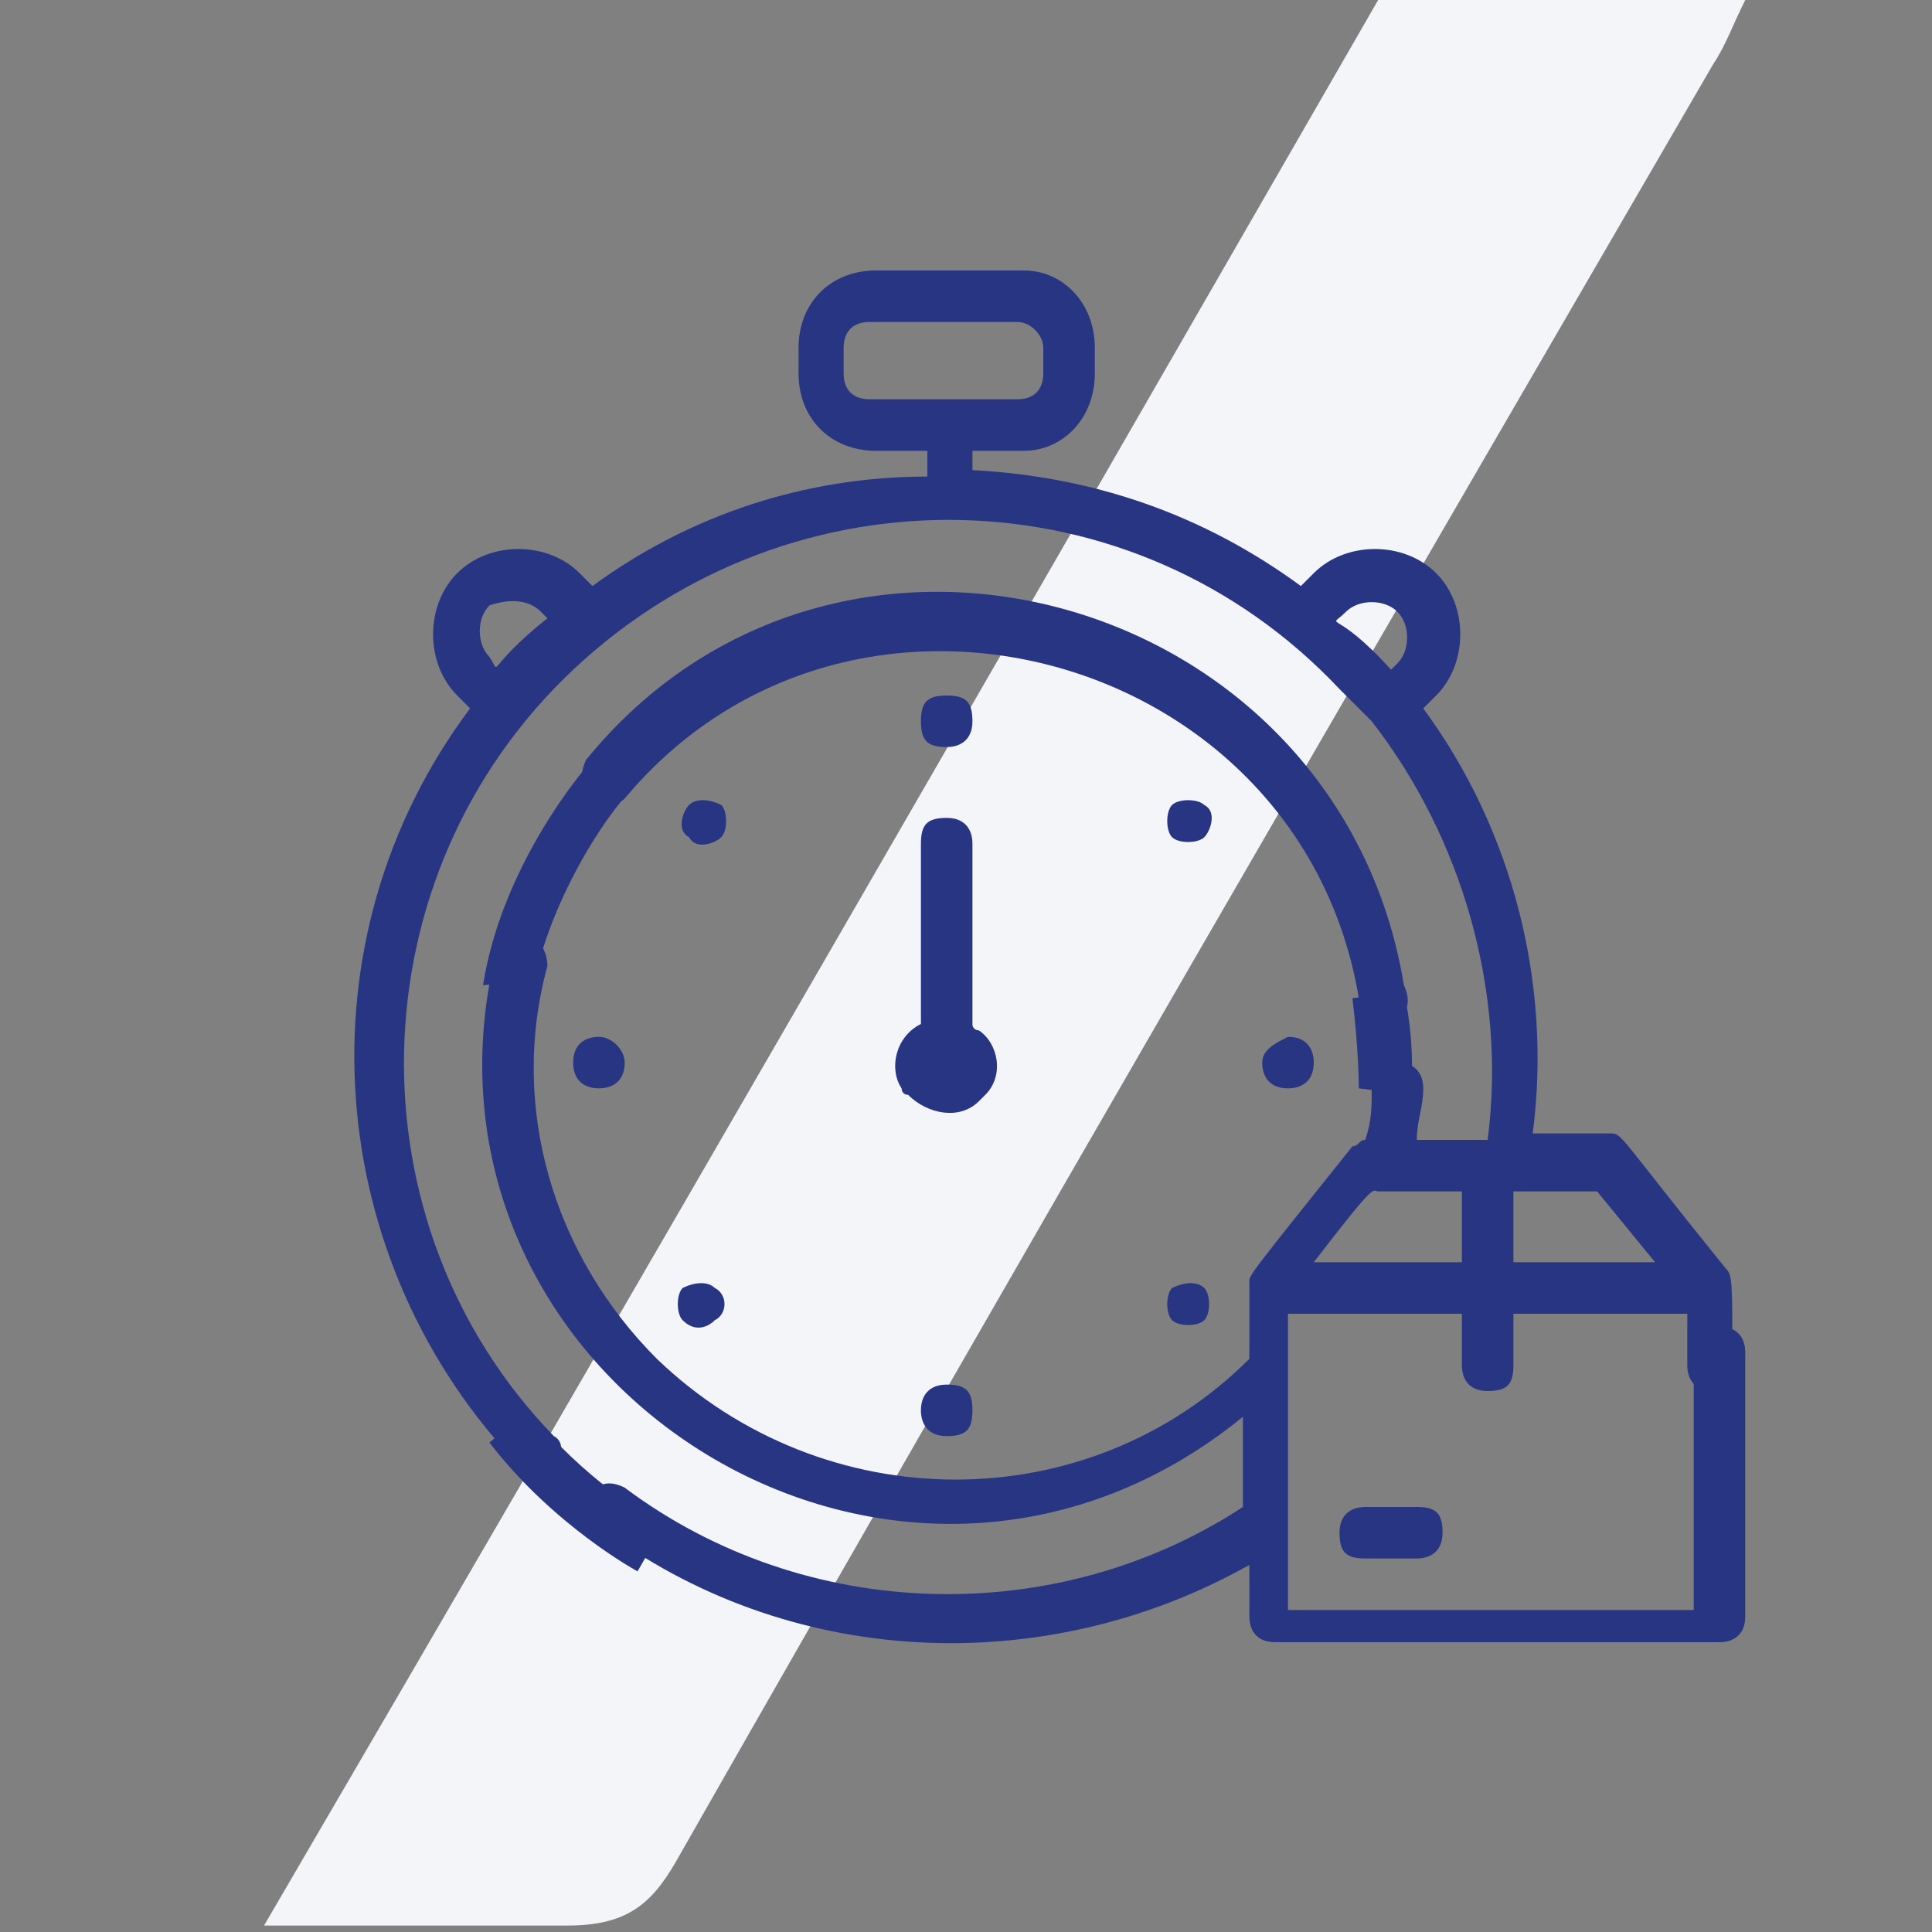 <?xml version="1.0" encoding="utf-8"?>
<!-- Generator: Adobe Illustrator 28.0.0, SVG Export Plug-In . SVG Version: 6.00 Build 0)  -->
<svg version="1.1" id="rocket" xmlns="http://www.w3.org/2000/svg" xmlns:xlink="http://www.w3.org/1999/xlink" x="0px" y="0px"
	 viewBox="0 0 30 30" style="enable-background:new 0 0 30 30;" xml:space="preserve">
<rect x="0" y="0" width="30" height="30" fill="#808080" stroke="none"/>
<style type="text/css">
	.st0{fill:#F4F5F9;}
	.st1{fill:#283583;}
</style>
<path class="st0" d="M4.1,29.9c5.9-10.1,11.6-20,17.3-29.9h5.7c-0.2,0.4-0.3,0.7-0.5,1c-5.4,9.3-10.8,18.6-16.1,27.9
	c-0.4,0.7-0.8,1-1.7,1C7.3,29.9,5.9,29.9,4.1,29.9"/>
<g id="estimate">
	<path class="st1" d="M21.2,23.4c-0.2,0-0.4,0.1-0.4,0.4s0.1,0.4,0.4,0.4h0.8c0.2,0,0.4-0.1,0.4-0.4s-0.1-0.4-0.4-0.4H21.2z"/>
	<path class="st1" d="M26.9,21.1c0-1.2,0-1.3-0.1-1.4c-1.7-2.1-1.6-2.1-1.8-2.1h-1.2c0.3-2.3-0.3-4.7-1.7-6.6l0.2-0.2
		c0.5-0.5,0.5-1.4,0-1.9s-1.4-0.5-1.9,0l-0.2,0.2c-1.5-1.1-3.2-1.7-5.1-1.8V7h0.8C16.5,7,17,6.5,17,5.8V5.4c0-0.7-0.5-1.2-1.1-1.2
		h-2.3c-0.7,0-1.2,0.5-1.2,1.2v0.4c0,0.7,0.5,1.2,1.2,1.2h0.8v0.4C12.5,7.4,10.7,8,9.2,9.1L9,8.9c-0.5-0.5-1.4-0.5-1.9,0
		s-0.5,1.4,0,1.9L7.3,11C4.6,14.6,5,19.6,8.1,22.8c0.2,0.1,0.4,0.1,0.5,0s0.2-0.4,0-0.5c-3.2-3.3-3.1-8.7,0.3-11.9s8.7-3.1,11.9,0.3
		c0.1,0.1,0.3,0.3,0.5,0.5c1.4,1.8,2.1,4.2,1.8,6.5h-1.1c0-0.3,0.1-0.5,0.1-0.8c0-0.2-0.1-0.4-0.4-0.4s-0.4,0.1-0.4,0.4
		c0,0.3,0,0.5-0.1,0.8c-0.1,0-0.1,0.1-0.2,0.1c-1.6,2-1.6,2-1.6,2.1c0,0.1,0-0.1,0,1.2c-2.5,2.5-6.6,2.5-9.2,0
		c-1.6-1.6-2.3-3.9-1.7-6.1c0-0.2-0.1-0.4-0.3-0.5c-0.2,0-0.4,0.1-0.5,0.3v0c-1.6,6.6,6.2,11.6,11.6,7.2v1.4
		c-2.9,1.9-6.8,1.8-9.6-0.3c-0.2-0.1-0.4-0.1-0.5,0.1c-0.1,0.1-0.1,0.4,0.1,0.5c2.9,2.2,6.9,2.4,10.1,0.6v0.8c0,0.2,0.1,0.4,0.4,0.4
		h6.9c0.2,0,0.4-0.1,0.4-0.4V21c0-0.2-0.1-0.4-0.4-0.4s-0.4,0.1-0.4,0.4v4H20v-4.6h2.7v0.8c0,0.2,0.1,0.4,0.4,0.4s0.4-0.1,0.4-0.4
		v-0.8h2.7v0.8c0,0.2,0.1,0.4,0.4,0.4S26.9,21.4,26.9,21.1L26.9,21.1z M13.1,5.8V5.4c0-0.2,0.1-0.4,0.4-0.4h2.3
		c0.2,0,0.4,0.2,0.4,0.4v0.4c0,0.2-0.1,0.4-0.4,0.4h-2.3C13.3,6.2,13.1,6.1,13.1,5.8z M20.9,9.5c0.2-0.2,0.6-0.2,0.8,0
		s0.2,0.6,0,0.8c-0.1,0.1-0.1,0.1-0.1,0.1C20.7,9.4,20.6,9.8,20.9,9.5L20.9,9.5z M8.4,9.5c0.1,0.1,0.1,0.1,0.1,0.1
		c-1,0.8-0.7,0.9-0.9,0.6c-0.2-0.2-0.2-0.6,0-0.8C7.9,9.3,8.2,9.3,8.4,9.5L8.4,9.5z M20.4,19.6c1-1.3,0.9-1.1,1-1.1h1.3v1.1
		C22.7,19.6,20.4,19.6,20.4,19.6z M23.5,19.6v-1.1h1.3l0.9,1.1H23.5z"/>
	<path class="st1" d="M21.8,15.3c-1-6.1-8.8-8.3-12.7-3.5C9,12,9,12.3,9.2,12.4s0.4,0.1,0.5,0c3.5-4.2,10.5-2.3,11.4,3.1
		c0,0.2,0.2,0.3,0.5,0.3S21.9,15.5,21.8,15.3L21.8,15.3z"/>
	<path class="st1" d="M15.3,17c0.3-0.3,0.2-0.8-0.1-1c0,0-0.1,0-0.1-0.1v-2.8c0-0.2-0.1-0.4-0.4-0.4s-0.4,0.1-0.4,0.4v2.8
		c-0.4,0.2-0.5,0.7-0.3,1c0,0,0,0.1,0.1,0.1c0.3,0.3,0.8,0.4,1.1,0.1C15.2,17.1,15.3,17,15.3,17L15.3,17z"/>
	<path class="st1" d="M14.3,21.9c0,0.2,0.1,0.4,0.4,0.4s0.4-0.1,0.4-0.4s-0.1-0.4-0.4-0.4S14.3,21.7,14.3,21.9z"/>
	<path class="st1" d="M9.3,16.9c0.2,0,0.4-0.1,0.4-0.4c0-0.2-0.2-0.4-0.4-0.4c-0.2,0-0.4,0.1-0.4,0.4C8.9,16.8,9.1,16.9,9.3,16.9z"
		/>
	<path class="st1" d="M19.6,16.5c0,0.2,0.1,0.4,0.4,0.4c0.2,0,0.4-0.1,0.4-0.4c0-0.2-0.1-0.4-0.4-0.4C19.8,16.2,19.6,16.3,19.6,16.5
		z"/>
	<path class="st1" d="M14.7,11.6c0.2,0,0.4-0.1,0.4-0.4s-0.1-0.4-0.4-0.4s-0.4,0.1-0.4,0.4S14.4,11.6,14.7,11.6z"/>
	<path class="st1" d="M18.2,20c-0.1,0.1-0.1,0.4,0,0.5s0.4,0.1,0.5,0l0,0c0.1-0.1,0.1-0.4,0-0.5S18.4,19.9,18.2,20z"/>
	<path class="st1" d="M10.6,20c-0.1,0.1-0.1,0.4,0,0.5c0.2,0.2,0.4,0.1,0.5,0l0,0c0.2-0.1,0.2-0.4,0-0.5C11,19.9,10.8,19.9,10.6,20z
		"/>
	<path class="st1" d="M18.7,12.5c-0.1-0.1-0.4-0.1-0.5,0s-0.1,0.4,0,0.5s0.4,0.1,0.5,0S18.9,12.6,18.7,12.5L18.7,12.5z"/>
	<path class="st1" d="M11.2,12.5c-0.2-0.1-0.4-0.1-0.5,0s-0.2,0.4,0,0.5c0.1,0.2,0.4,0.1,0.5,0S11.3,12.6,11.2,12.5z"/>
</g>
<path class="st1" d="M9.9,24.4c0,0-1.3-0.7-2.3-2l0.6-0.5c0.9,1.1,1.8,1.6,2.1,1.8L9.9,24.4L9.9,24.4z"/>
<path class="st1" d="M8.3,15.2l-0.8,0.1c0.3-1.9,1.6-3.4,1.7-3.5l0.6,0.5C9.8,12.2,8.7,13.5,8.3,15.2z"/>
<path class="st1" d="M21.9,17l-0.8-0.1l0.4,0l-0.4,0c0,0,0-0.6-0.1-1.4l0.8-0.1C22,16.3,21.9,17,21.9,17L21.9,17z"/>
</svg>
